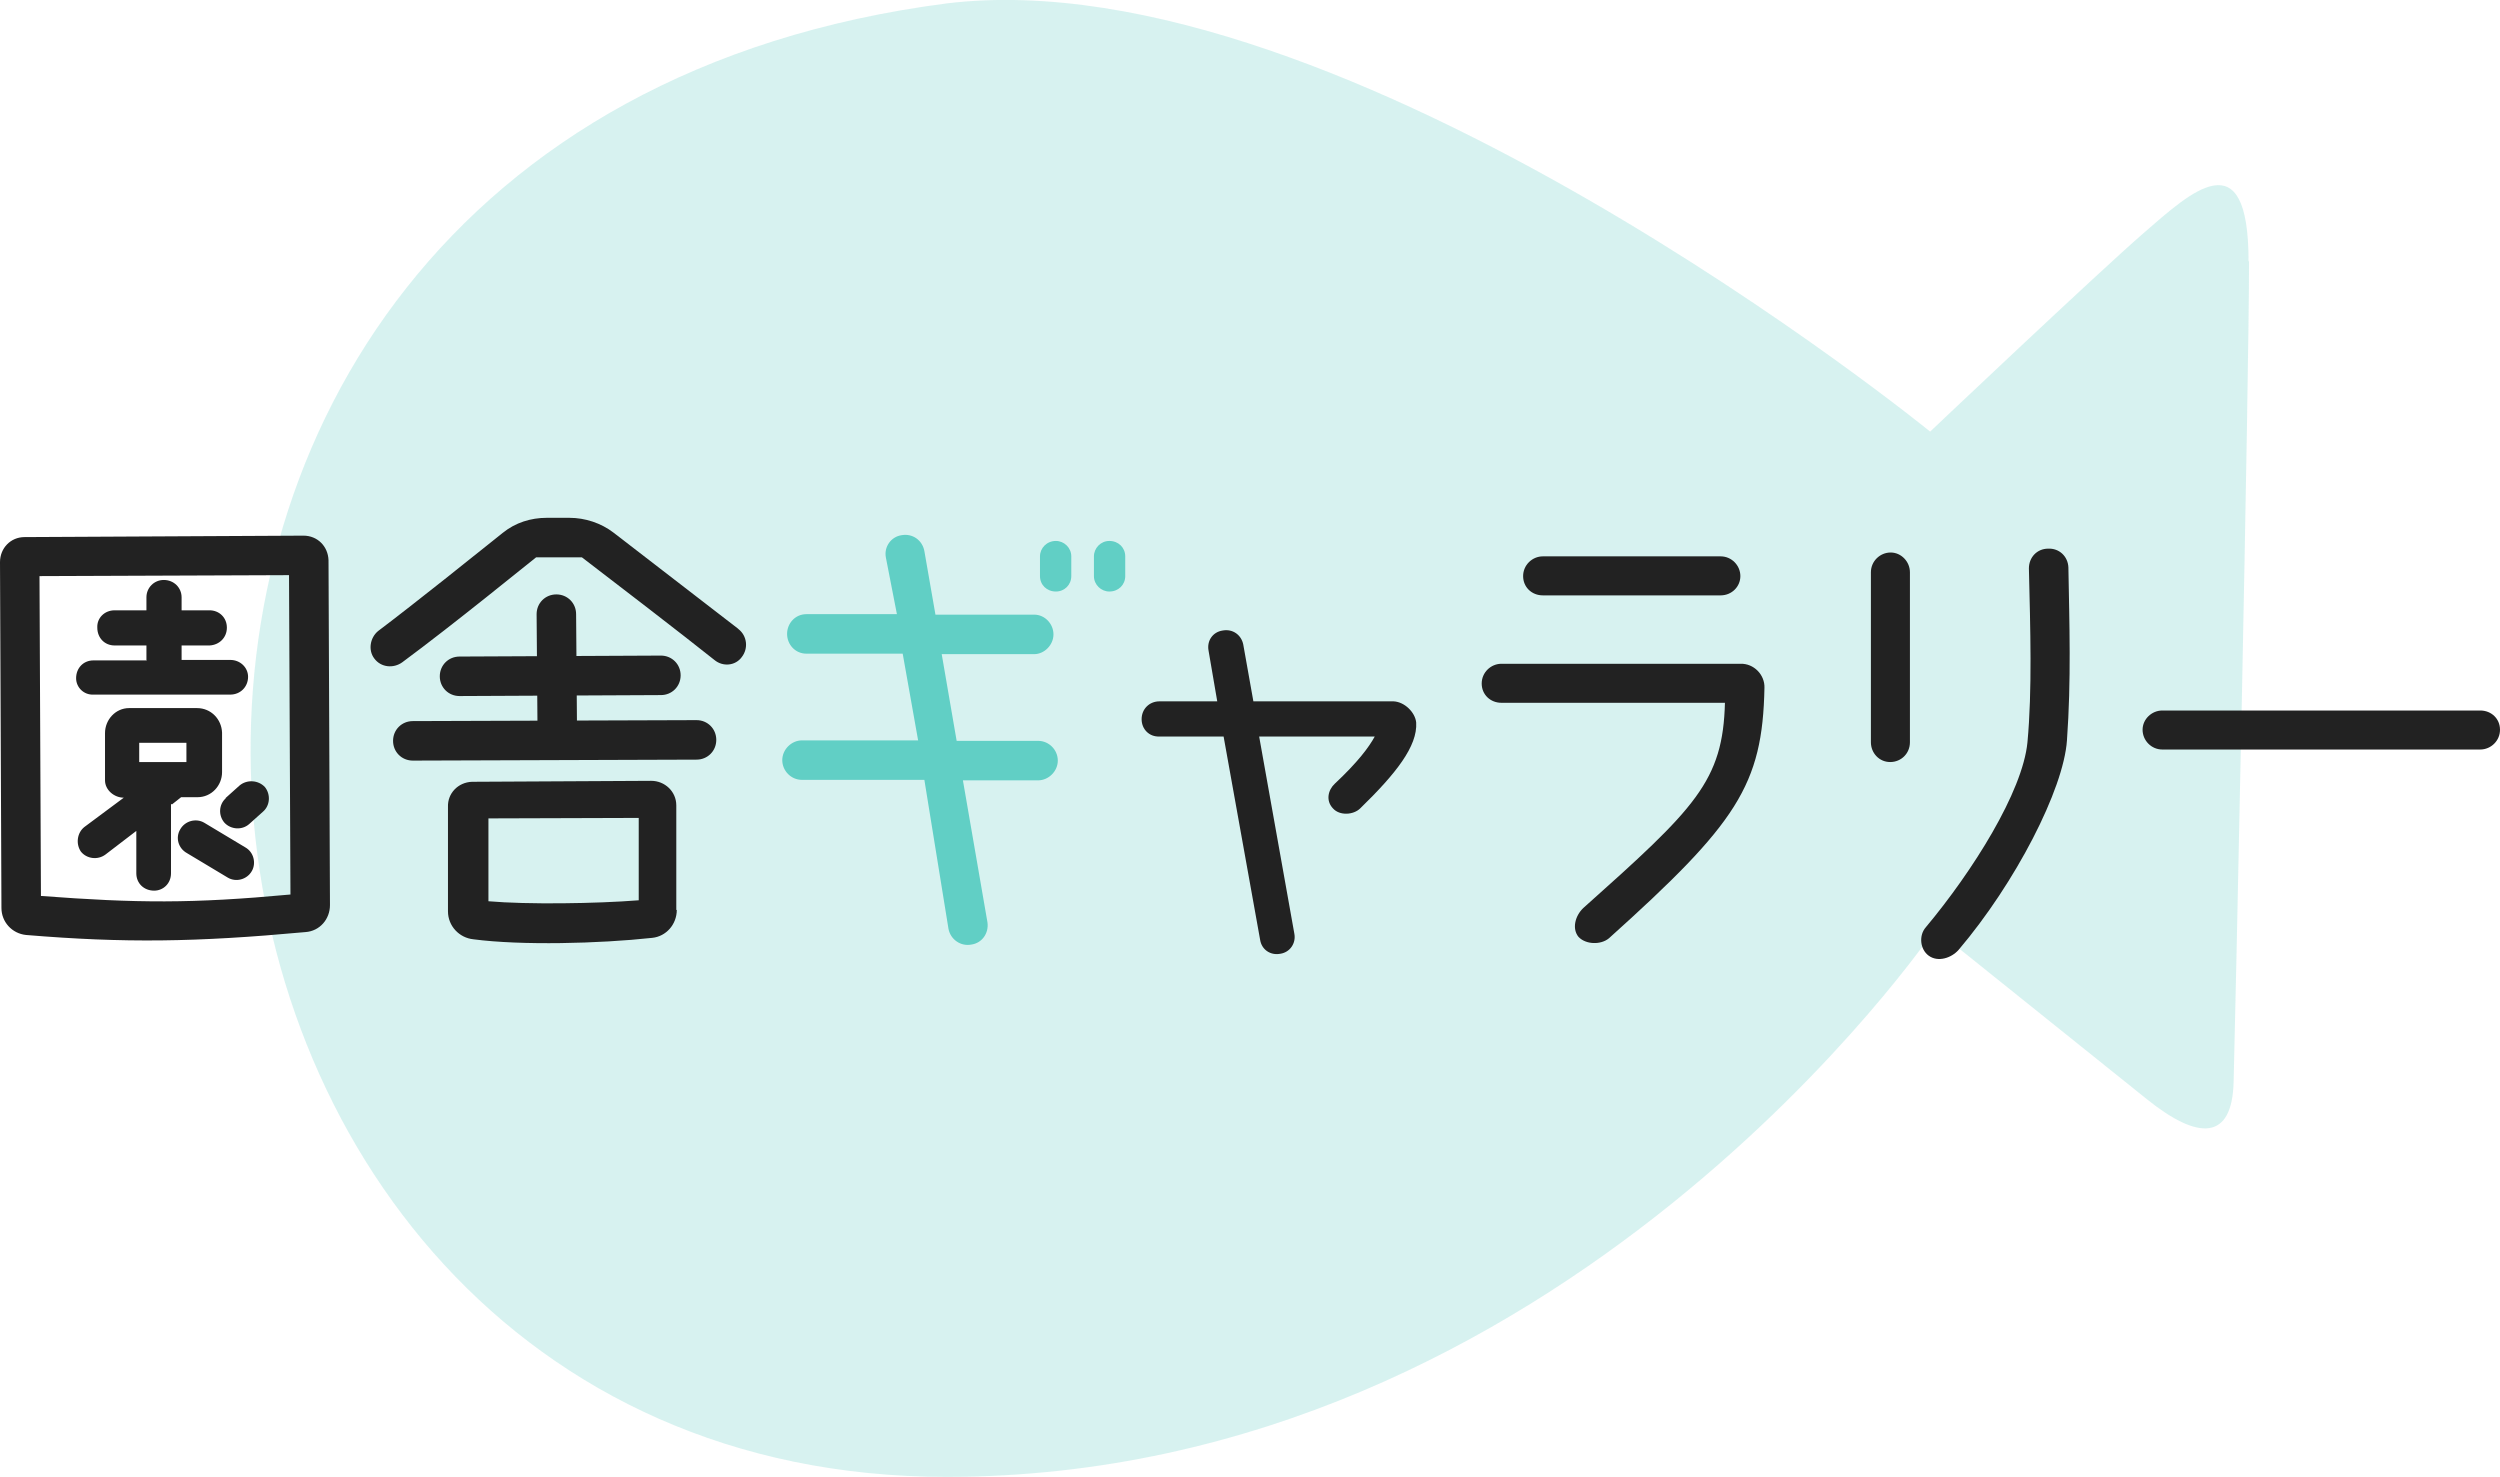 <?xml version="1.0" encoding="UTF-8"?><svg id="_レイヤー_2" xmlns="http://www.w3.org/2000/svg" viewBox="0 0 51.9 30.66"><defs><style>.cls-1,.cls-2,.cls-3{stroke-width:0px;}.cls-1,.cls-3{fill:#61cfc5;}.cls-2{fill:#222;}.cls-3{opacity:.25;}</style></defs><g id="_タイトル"><g id="title30"><path class="cls-3" d="M46.69,5.43c0,2.55-.29,15.98-.32,17.03-.03,1.22-.73,1.22-1.8.36l-4.4-3.53s-7.69,11.37-20.52,11.37C1.81,30.66-.99,2.74,19.66.07c8.26-1,20.41,8.89,20.41,8.89,0,0,3.44-3.26,4.43-4.12s2.18-1.97,2.18.58Z"/><path class="cls-2" d="M0,11.67c0-.29.22-.52.51-.52l5.79-.03c.29,0,.51.22.52.51l.03,7.16c0,.29-.21.54-.51.56-2.28.21-3.75.23-5.8.06-.29-.03-.51-.27-.51-.56L0,11.67ZM6,11.94l-5.18.02.03,6.64c2,.15,3.13.16,5.18-.03l-.03-6.63ZM3.04,13.7v-.3s-.66,0-.66,0c-.21,0-.36-.16-.36-.37-.01-.2.15-.36.36-.36h.66s0-.27,0-.27c0-.2.16-.36.36-.36.21,0,.37.16.37.36v.27s.58,0,.58,0c.2,0,.36.15.36.36s-.16.36-.36.37h-.58s0,.3,0,.3h1.01c.21,0,.37.16.37.35,0,.21-.16.37-.37.37H1.94c-.2.01-.36-.15-.36-.34,0-.21.15-.37.36-.37h1.11ZM3.55,16.69v1.44c0,.21-.16.36-.35.36-.21,0-.37-.15-.37-.36v-.88s-.64.49-.64.49c-.16.12-.39.09-.51-.06-.11-.16-.08-.39.07-.51l.82-.61c-.2,0-.39-.16-.39-.36v-.98c0-.28.22-.52.5-.52h1.41c.29,0,.51.23.52.51v.82c0,.28-.22.52-.51.52h-.34s-.19.15-.19.15ZM3.87,15.82v-.4s-.98,0-.98,0v.4s.98,0,.98,0ZM4.24,17.08l.85.51c.18.1.23.33.14.49-.1.18-.33.24-.5.14l-.85-.51c-.18-.1-.24-.32-.14-.49.1-.18.33-.24.5-.14ZM4.68,16.57l.29-.26c.15-.13.39-.12.53.03.12.15.11.38-.04.51l-.29.26c-.15.13-.38.11-.51-.03-.13-.15-.12-.38.03-.51Z"/><path class="cls-2" d="M15.33,13.06c.18.14.21.4.07.58-.13.18-.39.21-.57.06-.6-.48-2.25-1.75-2.75-2.13-.19,0-.75,0-.95,0-.13.1-1.71,1.39-2.78,2.18-.18.13-.44.11-.58-.08-.13-.17-.09-.43.08-.57.77-.58,2.04-1.6,2.59-2.04.26-.21.58-.31.91-.31h.47c.33,0,.66.11.92.31l2.58,1.99ZM9.54,13.63l4.18-.02c.23,0,.41.18.41.41s-.18.41-.41.41l-4.18.02c-.23,0-.41-.18-.41-.41s.18-.41.41-.41ZM11.96,12.75l.02,2.57c0,.23-.18.41-.41.41s-.41-.18-.41-.41l-.02-2.57c0-.23.18-.41.41-.41s.41.18.41.41ZM8.57,14.97l5.89-.02c.23,0,.41.18.41.41s-.18.41-.41.41l-5.89.02c-.23,0-.41-.18-.41-.41s.18-.41.41-.41ZM14.05,18.89c0,.3-.22.55-.51.58-1.1.12-2.72.16-3.71.03-.3-.03-.53-.28-.53-.58v-2.17c-.01-.28.21-.51.5-.52l3.72-.02c.28,0,.52.22.52.51v2.17ZM13.26,18.69v-1.71s-3.12.01-3.12.01v1.72c.8.07,2.24.05,3.12-.02Z"/><path class="cls-1" d="M19.55,13.58l.31,1.8h1.69c.23,0,.41.19.41.41s-.19.41-.41.41h-1.56l.51,2.95c.03.22-.11.43-.34.46-.22.04-.43-.11-.47-.33l-.5-3.09h-2.54c-.23,0-.41-.19-.41-.41s.19-.41.41-.41h2.41l-.32-1.8h-2c-.23,0-.4-.19-.4-.41s.17-.41.4-.41h1.88l-.23-1.18c-.04-.22.11-.43.33-.46.23-.04.43.11.47.33l.23,1.32h2.05c.22,0,.4.19.4.41s-.19.41-.4.41h-1.9ZM21.59,11.55c0-.17.14-.32.33-.32.17,0,.32.14.32.32v.41c0,.18-.14.32-.32.32-.19,0-.33-.14-.33-.32v-.41ZM22.71,11.55c0-.17.14-.32.32-.32.19,0,.33.14.33.32v.41c0,.18-.14.32-.33.32-.17,0-.32-.14-.32-.32v-.41Z"/><path class="cls-2" d="M25.41,15.29h-1.34c-.21.01-.37-.15-.37-.36s.16-.37.37-.37h1.2l-.18-1.05c-.04-.21.09-.39.29-.42.21-.04.39.09.43.29l.21,1.18h2.91c.23.01.45.23.47.44.03.49-.42,1.06-1.16,1.78-.14.14-.43.16-.57,0-.15-.16-.1-.38.04-.51.48-.45.71-.76.83-.98h-2.4l.73,4.09c.04.2-.09.39-.29.42-.21.04-.39-.09-.42-.29l-.76-4.23Z"/><path class="cls-2" d="M35.82,14.59h-4.65c-.23,0-.41-.17-.41-.4s.19-.41.41-.41h4.96c.28-.01.51.23.5.5-.04,2.02-.57,2.81-3.23,5.2-.17.14-.48.13-.63-.03-.14-.17-.07-.44.1-.6,2.33-2.08,2.9-2.63,2.94-4.27ZM35.72,12.36h-3.69c-.23,0-.41-.17-.41-.4s.19-.41.41-.41h3.69c.23,0,.41.19.41.41s-.18.4-.41.4Z"/><path class="cls-2" d="M39.65,11.88v3.53c0,.23-.18.41-.41.41s-.4-.19-.4-.41v-3.53c0-.23.19-.41.41-.41s.4.19.4.41ZM42.94,11.79c.02,1.15.06,2.33-.03,3.58-.07,1.02-1.07,2.96-2.25,4.35-.15.17-.43.26-.62.12-.18-.13-.21-.42-.06-.59.97-1.16,2.01-2.81,2.11-3.84.1-1.08.06-2.35.03-3.61,0-.23.17-.41.4-.41.23-.01.41.16.42.39Z"/><path class="cls-2" d="M44.89,14.75h6.6c.23,0,.41.17.41.4s-.19.41-.41.41h-6.6c-.23,0-.41-.19-.41-.41s.19-.4.41-.4Z"/></g></g></svg>